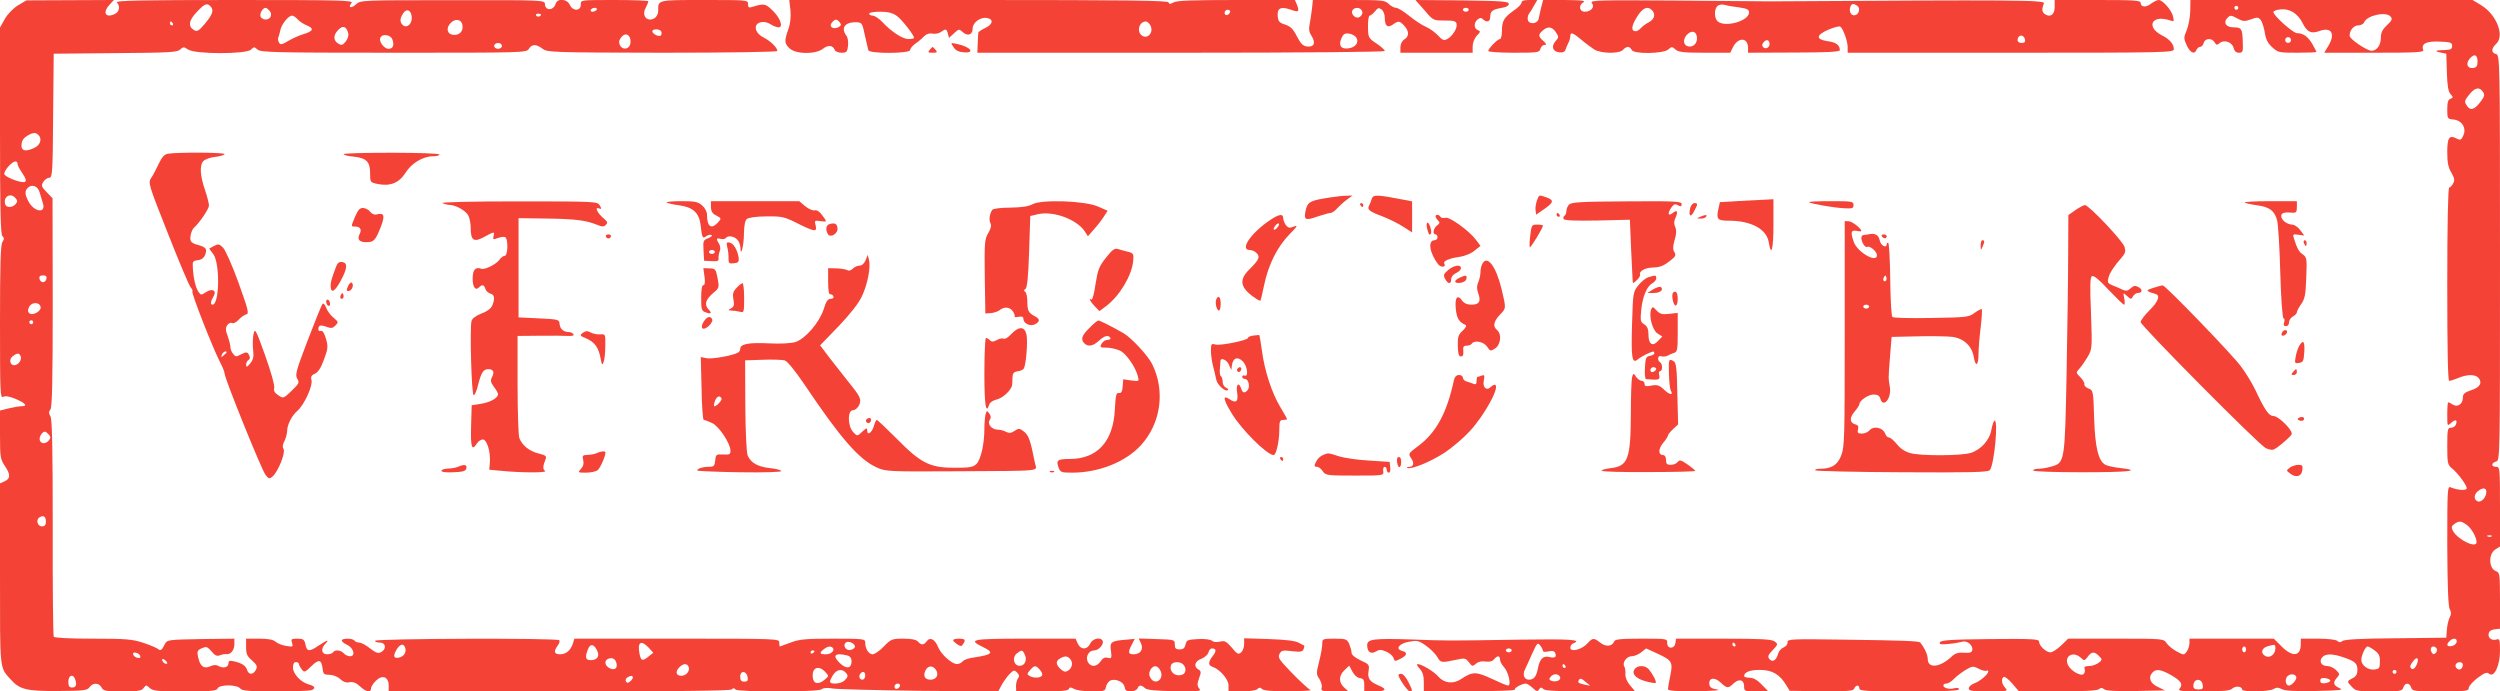 <?xml version="1.0" standalone="no"?>
<!DOCTYPE svg PUBLIC "-//W3C//DTD SVG 20010904//EN"
 "http://www.w3.org/TR/2001/REC-SVG-20010904/DTD/svg10.dtd">
<svg version="1.0" xmlns="http://www.w3.org/2000/svg"
 width="1280pt" height="354pt" viewBox="0 0 1280 354"
 preserveAspectRatio="xMidYMid meet">
<g transform="translate(0,354) scale(0.1,-0.1)"
fill="#f44336" stroke="none">
<path d="M91 3512 c-25 -16 -53 -45 -67 -70 l-24 -43 0 -527 c0 -403 3 -531
12 -540 10 -10 10 -17 0 -32 -9 -15 -12 -119 -12 -410 0 -358 1 -390 16 -382
11 6 32 3 65 -11 51 -22 63 -37 28 -37 -11 0 -40 -5 -65 -11 l-44 -11 0 -124
c0 -115 2 -125 25 -160 30 -44 29 -65 -3 -79 l-22 -10 0 -463 c0 -501 -3 -476
54 -540 46 -52 81 -61 242 -60 134 1 150 3 162 19 17 25 49 24 62 -1 10 -18
21 -20 107 -20 79 0 98 3 108 17 13 17 14 17 32 0 17 -15 42 -17 180 -17 134
0 162 3 167 15 8 21 99 21 116 0 10 -12 43 -15 180 -15 93 0 175 3 184 6 24 9
19 21 -11 29 -41 10 -83 54 -83 87 0 18 5 28 15 28 8 0 15 -4 15 -8 0 -5 6
-17 14 -28 14 -18 16 -18 50 15 39 38 52 35 58 -14 3 -26 7 -30 35 -30 18 0
41 -9 55 -22 15 -14 31 -20 48 -16 18 3 34 -3 53 -21 32 -30 57 -34 57 -10 0
9 12 27 26 40 33 31 64 18 64 -26 l0 -29 871 -1 c596 0 876 3 885 10 8 8 14 8
19 0 9 -14 427 -14 442 1 7 7 27 9 55 4 23 -4 224 -9 446 -12 l403 -3 17 32
c9 17 28 43 40 56 22 22 25 23 39 9 12 -12 13 -20 6 -29 -6 -7 -11 -25 -11
-40 l1 -28 132 0 c98 0 135 3 138 13 3 9 9 9 26 0 11 -7 52 -13 90 -13 64 0
70 2 73 21 2 12 11 27 20 33 25 15 72 -4 76 -32 3 -17 10 -22 32 -22 15 0 30
7 34 15 7 19 20 19 38 2 9 -10 53 -14 152 -16 128 -2 138 -1 126 14 -11 14
-11 23 -1 52 12 31 11 37 -3 45 -26 15 -19 43 15 55 17 7 33 21 36 32 3 12 11
21 17 21 24 0 25 -13 6 -38 -25 -31 -25 -49 -2 -56 37 -12 82 -64 82 -95 l0
-31 68 0 c40 0 73 5 80 12 9 9 15 9 24 0 8 -8 52 -12 138 -11 69 0 118 3 110
6 -8 3 -50 41 -93 85 -68 70 -76 82 -66 100 10 18 17 20 64 14 44 -5 54 -3 59
10 4 9 5 17 4 18 -2 1 -14 7 -28 15 -17 10 -67 16 -152 19 l-128 4 0 -30 c0
-16 -7 -35 -16 -43 -14 -11 -20 -8 -47 25 -28 32 -36 37 -60 31 -16 -4 -33 -3
-41 4 -8 7 -38 11 -72 9 -53 -3 -59 -5 -64 -28 -4 -18 -12 -25 -30 -25 -20 0
-25 5 -25 25 0 25 -2 25 -93 28 l-92 3 12 -25 c14 -31 -3 -56 -38 -56 -28 0
-30 10 -9 50 l15 29 -42 -4 c-79 -6 -87 -12 -80 -57 5 -38 3 -41 -16 -36 -15
4 -26 -1 -37 -18 -19 -29 -50 -31 -65 -4 -14 27 4 60 33 60 23 0 52 34 42 50
-12 20 -52 10 -63 -15 -15 -33 -49 -33 -64 0 l-11 25 -259 0 c-275 0 -295 -4
-215 -43 59 -28 49 -39 -45 -53 -26 -3 -53 -12 -59 -20 -6 -8 -20 -14 -29 -14
-27 0 -81 49 -97 87 -16 40 -41 53 -58 30 -15 -21 -29 -21 -45 -2 -9 10 -32
15 -74 15 -59 0 -64 -2 -101 -40 -21 -22 -47 -40 -57 -40 -20 0 -38 28 -38 59
0 20 -5 21 -165 21 -141 0 -173 -3 -217 -20 -29 -11 -54 -20 -55 -20 -2 0 -3
9 -3 20 0 20 -7 20 -524 20 l-525 0 -7 -22 c-11 -37 -35 -58 -66 -58 -31 0
-35 14 -13 44 8 10 12 23 9 28 -7 12 -944 9 -944 -3 0 -5 11 -9 25 -9 31 0 35
-34 6 -49 -15 -8 -26 -4 -56 19 -21 17 -46 30 -56 30 -10 0 -21 5 -24 10 -8
13 -65 13 -65 1 0 -6 12 -16 28 -23 33 -16 44 -58 14 -58 -11 0 -25 7 -32 15
-14 17 -46 20 -55 5 -3 -5 -17 -10 -31 -10 -28 0 -33 29 -8 54 23 24 8 19 -34
-9 -48 -33 -61 -32 -68 5 -6 26 -11 30 -41 30 -31 0 -34 -2 -28 -21 7 -21 5
-22 -30 -16 -21 3 -45 13 -55 22 -11 10 -37 15 -83 15 l-67 0 0 -43 c0 -35 5
-47 31 -69 25 -23 28 -30 19 -48 -14 -26 -37 -26 -45 0 -7 22 -25 34 -67 44
-22 5 -28 3 -28 -9 0 -21 -24 -29 -49 -16 -14 8 -27 8 -46 -1 -32 -14 -51 1
-61 49 -6 28 -3 34 19 44 23 10 28 9 50 -16 18 -22 28 -26 43 -20 10 4 25 7
32 6 22 -4 42 20 42 50 l0 29 -172 -2 c-168 -3 -173 -4 -184 -26 -16 -32 -22
-36 -36 -24 -7 5 -41 20 -75 31 -55 18 -86 21 -257 21 -117 0 -197 4 -201 10
-3 5 -6 257 -5 560 0 410 -3 555 -12 569 -9 15 -9 23 0 34 9 11 12 145 12 548
l-1 534 -30 31 c-27 28 -29 34 -17 53 7 11 21 21 30 21 16 0 18 23 20 318 l3
317 314 3 c273 2 317 4 333 18 16 15 19 15 42 0 37 -24 297 -24 321 0 15 15
17 15 34 0 16 -14 86 -16 697 -16 668 0 679 0 692 20 15 25 37 25 69 1 24 -19
45 -20 614 -21 338 0 589 4 589 9 0 17 -35 51 -70 69 -46 22 -55 68 -16 78 17
4 35 0 51 -10 13 -9 32 -16 41 -16 27 0 8 50 -32 88 -36 34 -42 35 -101 17
-19 -6 -23 -4 -23 14 0 21 -3 21 -224 21 -242 0 -236 1 -236 -54 0 -27 -18
-46 -42 -46 -27 0 -39 31 -22 60 7 14 13 28 14 33 0 4 -78 7 -173 7 -174 0
-174 0 -173 -22 1 -35 -40 -37 -56 -4 -14 32 -63 37 -73 7 -11 -37 -55 -37
-55 -1 0 19 -13 20 -472 19 -468 0 -473 0 -495 -21 -25 -23 -44 -18 -23 7 11
13 -52 15 -601 15 -477 0 -610 -3 -601 -12 18 -18 14 -46 -7 -58 -50 -26 -69
5 -29 47 l21 23 -224 -1 -224 -1 -44 -26z m989 -7 c16 -19 7 -42 -34 -90 -29
-34 -37 -38 -53 -29 -31 19 -27 49 14 92 42 45 54 49 73 27z m300 -20 c17 -20
5 -45 -20 -45 -11 0 -23 7 -26 15 -6 15 11 45 26 45 4 0 13 -7 20 -15z m1675
5 c-3 -5 -13 -10 -21 -10 -8 0 -12 5 -9 10 3 6 13 10 21 10 8 0 12 -4 9 -10z
m-947 -35 c4 -35 -23 -62 -45 -44 -16 14 -17 33 0 59 17 28 41 21 45 -15z
m662 11 c0 -11 -19 -15 -25 -6 -3 5 1 10 9 10 9 0 16 -2 16 -4z m-1246 -25
c10 -11 31 -25 47 -31 39 -16 33 -30 -18 -45 -23 -7 -58 -23 -78 -35 -31 -19
-39 -20 -46 -9 -5 8 -7 20 -4 27 3 8 8 26 11 40 7 31 42 72 59 72 7 0 20 -9
29 -19z m844 -32 c4 -31 -18 -52 -50 -47 -29 4 -35 34 -12 59 25 27 58 21 62
-12z m-1483 11 c3 -5 1 -10 -4 -10 -6 0 -11 5 -11 10 0 6 2 10 4 10 3 0 8 -4
11 -10z m898 -50 c3 -11 -3 -30 -13 -43 -15 -18 -22 -20 -37 -11 -27 16 -28
43 -2 70 24 26 42 20 52 -16z m1602 10 c3 -5 3 -15 0 -20 -7 -12 -45 5 -45 20
0 13 37 13 45 0z m-157 -59 c-5 -43 -57 -38 -58 6 0 6 7 19 16 28 22 21 46 1
42 -34z m-1219 17 c11 -30 3 -48 -20 -48 -22 0 -50 37 -42 56 9 23 53 17 62
-8z m561 -33 c0 -8 -9 -15 -20 -15 -11 0 -20 7 -20 15 0 8 9 15 20 15 11 0 20
-7 20 -15z m-2370 -460 c16 -20 4 -50 -26 -63 -41 -19 -64 -15 -64 11 0 27 9
40 35 55 27 15 40 15 55 -3z m-110 -146 c0 -6 11 -26 25 -47 17 -24 21 -38 13
-43 -14 -9 -99 22 -106 39 -2 7 8 26 23 42 26 28 45 31 45 9z m113 -144 c5
-16 12 -42 17 -57 16 -53 -46 -44 -75 12 -18 35 -19 52 -3 68 21 21 52 10 61
-23z m-123 -30 c10 -12 10 -18 0 -30 -15 -18 -47 -20 -53 -2 -13 39 27 64 53
32z m158 -412 c-2 -10 -10 -18 -18 -18 -8 0 -16 8 -18 18 -2 12 3 17 18 17 15
0 20 -5 18 -17z m-30 -145 c4 -22 -43 -47 -59 -31 -8 8 -7 17 1 33 14 25 53
24 58 -2z m-38 -78 c0 -5 -4 -10 -10 -10 -5 0 -10 5 -10 10 0 6 5 10 10 10 6
0 10 -4 10 -10z m-64 -175 c7 -18 -13 -45 -33 -45 -23 0 -28 31 -8 46 24 18
34 18 41 -1z m144 -400 c10 -12 10 -18 0 -30 -16 -19 -39 -19 -46 0 -6 15 11
45 26 45 4 0 13 -7 20 -15z m-15 -446 c0 -17 -6 -24 -20 -24 -23 0 -33 34 -13
46 20 13 33 5 33 -22z m4142 -642 c-2 -7 -13 -13 -24 -15 -24 -4 -40 27 -21
39 15 10 50 -9 45 -24z m-1056 -3 l24 -26 -24 -19 c-32 -26 -39 -24 -47 15
-11 59 8 71 47 30z m-1247 1 c8 -21 -3 -43 -25 -50 -31 -10 -39 3 -21 35 19
33 37 38 46 15z m983 -15 c15 -30 1 -50 -33 -50 -26 0 -30 14 -14 55 12 31 30
29 47 -5z m1206 14 c13 -14 -7 -34 -34 -34 -33 0 -36 7 -11 26 18 15 35 17 45
8z m-93 -18 c0 -3 -4 -8 -10 -11 -5 -3 -10 -1 -10 4 0 6 5 11 10 11 6 0 10 -2
10 -4z m1078 -20 c13 -30 -5 -60 -34 -54 -26 5 -31 46 -7 63 25 19 28 19 41
-9z m-4530 -4 c3 -9 -2 -13 -14 -10 -9 1 -19 9 -22 16 -3 9 2 13 14 10 9 -1
19 -9 22 -16z m3620 2 c15 -4 22 -14 22 -30 0 -37 -27 -41 -60 -9 -41 39 -25
55 38 39z m1142 -19 c15 -18 10 -45 -12 -59 -13 -8 -22 -6 -37 8 -26 23 -27
42 -3 55 24 14 38 13 52 -4z m-4624 -22 c-7 -7 -26 7 -26 19 0 6 6 6 15 -2 9
-7 13 -15 11 -17z m2299 6 c10 -29 -7 -44 -34 -30 -33 18 -26 51 10 51 10 0
21 -9 24 -21z m2903 -11 c17 -17 15 -45 -4 -52 -36 -14 -70 16 -58 49 7 18 45
20 62 3z m-2532 -13 c8 -20 -13 -45 -37 -45 -27 0 -33 19 -13 41 21 23 42 25
50 4z m1267 -16 c15 -24 1 -49 -28 -49 -31 0 -41 20 -25 50 13 24 38 23 53 -1z
m531 2 c10 -11 15 -25 11 -30 -8 -13 -45 -14 -65 -1 -12 7 -12 12 4 29 23 26
28 26 50 2z m618 -6 c20 -44 -29 -77 -52 -35 -8 14 -8 26 0 40 15 27 38 25 52
-5z m-1716 -6 c19 -21 18 -21 -5 -40 -30 -25 -55 -21 -59 9 -8 53 28 70 64 31z
m102 -1 c16 -16 15 -23 -4 -42 -17 -18 -74 -22 -74 -6 0 6 7 22 16 35 18 27
43 32 62 13z m-500 -26 c3 -17 -2 -22 -17 -22 -16 0 -21 6 -21 26 0 33 33 30
38 -4z m602 8 c0 -11 -7 -20 -15 -20 -15 0 -21 21 -8 33 12 13 23 7 23 -13z
m-4046 -16 c11 -29 6 -44 -14 -44 -16 0 -20 7 -20 30 0 32 23 42 34 14z m2856
7 c0 -5 -6 -14 -14 -20 -11 -9 -16 -9 -21 0 -4 6 -1 15 6 20 18 11 29 11 29 0z
m1368 -43 c-6 -18 -28 -21 -28 -4 0 9 7 16 16 16 9 0 14 -5 12 -12z"/>
<path d="M4047 3488 c3 -35 0 -68 -11 -98 -21 -60 -20 -73 7 -98 32 -30 132
-31 170 -2 26 21 52 19 61 -6 3 -8 19 -14 35 -14 26 0 29 4 33 36 2 20 -1 43
-9 52 -29 39 -7 70 52 68 28 -1 30 -4 43 -66 8 -36 16 -71 18 -77 5 -19 214
-18 214 1 0 7 12 22 26 32 15 10 35 27 45 38 12 12 27 17 43 14 14 -3 34 1 43
8 25 18 30 17 36 -8 l6 -22 26 24 c24 22 25 23 45 5 25 -22 50 -13 50 19 0 30
38 59 72 54 36 -5 33 -32 -7 -51 -19 -9 -36 -20 -36 -24 -1 -5 -2 -29 -3 -55
l-2 -48 1043 0 c640 0 1043 4 1043 9 0 5 -19 23 -42 38 -42 28 -43 30 -44 86
0 31 3 57 9 57 5 0 17 10 27 22 15 19 20 20 34 9 9 -7 16 -25 16 -40 0 -44 14
-56 41 -37 30 21 34 20 59 -6 25 -28 26 -54 0 -70 -12 -8 -20 -24 -20 -40 l0
-28 185 0 185 0 0 32 c0 19 9 41 21 55 20 20 20 23 5 29 -20 8 -21 38 -1 54
12 10 19 10 27 2 20 -20 38 -13 38 12 0 29 12 38 60 46 22 3 35 11 35 20 0 13
-36 15 -239 18 l-239 2 46 -52 c45 -53 45 -53 103 -53 48 0 59 -3 62 -18 4
-22 -21 -62 -48 -77 -17 -9 -25 -6 -48 19 -15 16 -43 36 -62 44 -19 8 -57 33
-85 56 -27 22 -58 41 -67 41 -10 0 -27 9 -38 20 -19 19 -33 20 -204 20 l-184
0 -5 -47 c-3 -27 -9 -62 -12 -79 -5 -22 -2 -40 10 -58 23 -35 13 -58 -22 -54
-22 2 -33 14 -53 52 -19 38 -33 51 -60 60 -29 9 -36 16 -38 44 -4 40 16 50 65
33 42 -15 47 -12 34 23 l-11 26 -300 0 c-222 0 -306 -3 -321 -12 -17 -10 -23
-10 -26 0 -4 9 -207 12 -973 12 l-969 0 6 -52z m2927 -5 c6 -14 -8 -33 -24
-33 -16 0 -32 20 -27 34 8 21 43 21 51 -1z m546 7 c0 -5 -7 -10 -15 -10 -8 0
-15 5 -15 10 0 6 7 10 15 10 8 0 15 -4 15 -10z m-1222 -12 c-6 -18 -28 -21
-28 -4 0 9 7 16 16 16 9 0 14 -5 12 -12z m-1707 -19 c26 -18 89 -99 89 -113 0
-3 -13 -6 -28 -6 -31 0 -88 37 -136 89 -17 17 -38 31 -48 31 -10 0 -18 5 -18
10 0 6 25 10 56 10 40 0 64 -6 85 -21z m-292 -33 c10 -12 8 -17 -6 -25 -27
-14 -51 2 -34 23 17 20 25 20 40 2z m1591 -16 c20 -38 -19 -77 -48 -48 -23 23
-7 68 25 68 7 0 17 -9 23 -20z m1054 -62 c16 -26 -4 -52 -43 -56 -37 -4 -49
17 -32 54 8 19 17 25 38 22 14 -2 31 -11 37 -20z"/>
<path d="M7790 3526 c0 -7 -18 -26 -41 -41 -49 -35 -59 -52 -59 -104 0 -23 -5
-41 -10 -41 -13 0 -60 -49 -60 -61 0 -5 59 -9 131 -9 122 0 131 1 136 20 3 11
12 20 21 20 12 0 11 4 -6 20 -27 25 -27 32 -4 53 26 24 49 21 68 -8 16 -24 15
-27 -1 -45 -24 -26 -16 -54 18 -58 19 -2 29 2 33 15 3 10 10 26 15 35 5 10 9
25 9 33 0 22 12 19 56 -18 21 -18 51 -40 66 -50 35 -22 130 -23 148 -2 7 8 18
15 25 15 7 0 15 -7 19 -15 8 -23 162 -21 188 2 17 15 19 15 36 0 15 -14 42
-17 150 -17 l131 0 13 27 c27 54 78 53 78 -3 l0 -24 235 1 c173 0 235 4 235
12 0 26 -20 41 -62 46 -62 9 -61 31 3 59 29 12 56 19 61 16 14 -9 38 -74 38
-105 l0 -29 835 0 c799 0 835 1 835 18 0 26 -20 50 -59 70 -86 43 -55 109 38
78 22 -8 23 -6 17 20 -8 33 -53 84 -74 84 -8 0 -25 -9 -39 -19 -26 -21 -53
-18 -53 5 0 12 -39 14 -220 14 l-220 0 0 -35 c0 -39 -21 -56 -49 -38 -17 11
-18 26 -6 56 7 17 -149 18 -1400 10 -5 0 -217 2 -469 4 -410 3 -457 2 -446
-12 17 -20 -3 -45 -36 -45 -29 0 -33 34 -6 49 12 8 -14 10 -95 11 l-112 0 -10
-37 c-5 -21 -11 -47 -13 -58 -4 -26 -46 -33 -55 -9 -3 9 -1 24 5 33 7 9 19 28
27 44 l16 27 -41 0 c-27 0 -40 -4 -40 -14z m1115 -24 c41 -6 50 -11 50 -26 0
-43 -121 -78 -160 -46 -18 15 -20 61 -2 79 7 7 22 10 37 6 14 -4 48 -10 75
-13z m603 9 c19 -11 11 -45 -11 -49 -19 -4 -32 20 -23 43 6 17 15 19 34 6z
m-1050 -23 c20 -20 13 -47 -16 -62 -16 -8 -34 -22 -41 -30 -8 -9 -19 -16 -26
-16 -25 0 -23 27 6 73 29 47 54 58 77 35z m230 -136 c5 -30 -16 -54 -42 -50
-27 4 -32 34 -10 59 23 25 48 21 52 -9z m1680 -15 c2 -12 -3 -17 -17 -17 -12
0 -21 6 -21 13 0 31 32 34 38 4z m-1308 -22 c0 -19 -20 -29 -32 -17 -8 8 -7
16 2 26 14 17 30 12 30 -9z"/>
<path d="M11214 3482 c-1 -31 -9 -75 -18 -97 -16 -37 -16 -42 0 -77 18 -39 40
-49 50 -23 4 8 12 15 19 15 7 0 15 9 18 20 6 25 42 27 56 3 8 -14 12 -15 25
-4 23 20 64 6 72 -24 4 -17 13 -25 28 -25 19 0 21 5 19 55 -2 68 -6 75 -48 75
-38 0 -54 25 -30 49 14 14 18 14 49 -3 30 -16 38 -17 71 -5 33 12 38 12 51 -5
7 -10 16 -39 20 -64 5 -33 15 -54 38 -74 29 -27 35 -28 128 -28 54 0 98 2 98
4 0 3 -10 21 -21 41 -23 38 -46 55 -78 55 -20 0 -121 90 -121 108 0 6 16 12
36 14 46 5 88 -20 113 -70 24 -47 43 -56 86 -41 63 23 84 -14 45 -78 l-20 -33
256 0 c216 0 255 2 251 14 -12 32 15 46 83 43 57 -2 65 -5 65 -22 0 -16 -7
-20 -35 -21 -51 -1 -59 -5 -25 -13 l30 -6 3 -95 c2 -69 7 -99 19 -112 14 -16
14 -18 -1 -24 -12 -4 -16 -19 -16 -54 0 -48 1 -49 32 -52 43 -4 68 -44 50 -82
-10 -23 -15 -25 -33 -16 -39 21 -49 6 -49 -69 0 -53 5 -79 21 -105 16 -28 18
-39 9 -55 -6 -12 -15 -21 -20 -21 -6 0 -10 -184 -10 -495 0 -334 3 -495 10
-495 6 0 27 7 47 15 45 19 87 19 103 0 21 -25 7 -49 -38 -63 -33 -11 -42 -19
-42 -37 0 -33 -26 -52 -51 -37 -10 7 -21 12 -24 12 -3 0 -5 -28 -5 -62 0 -61
0 -61 20 -43 22 20 34 16 24 -9 -3 -9 -15 -16 -25 -16 -17 0 -19 -8 -19 -94 0
-86 2 -96 23 -113 30 -24 77 -87 77 -103 0 -13 -48 -10 -83 5 -16 7 -17 -10
-17 -300 1 -212 5 -313 13 -325 8 -14 8 -25 -1 -42 -6 -13 -13 -41 -14 -63
l-3 -40 -259 -3 c-176 -1 -264 -6 -273 -14 -10 -8 -17 -8 -25 0 -7 7 -47 12
-100 12 l-88 0 0 -28 c0 -63 -42 -68 -98 -12 l-40 40 -216 0 -216 0 0 -23 c0
-13 -6 -32 -14 -43 -14 -19 -15 -19 -52 1 -20 11 -43 30 -51 42 -15 23 -16 23
-260 23 l-244 0 -36 -35 c-20 -19 -44 -35 -55 -35 -22 0 -58 34 -58 55 0 13
-32 15 -252 13 -201 -2 -252 -6 -256 -17 -3 -10 6 -12 44 -8 27 2 58 8 70 11
25 9 57 -18 52 -43 -3 -12 -13 -15 -42 -13 -30 2 -45 -2 -65 -21 -59 -55 -121
-61 -121 -11 0 20 -15 55 -38 84 -6 8 -87 11 -390 15 -271 4 -292 3 -290 -13
2 -10 -7 -21 -20 -27 -13 -5 -25 -20 -28 -32 -9 -34 -29 -46 -44 -28 -11 13
-8 21 16 46 28 30 28 31 10 45 -16 11 -68 14 -262 14 l-243 0 -3 -22 c-4 -32
-43 -32 -42 0 1 22 -1 22 -133 22 -108 0 -135 -3 -139 -15 -10 -25 -42 -28
-70 -6 -34 27 -40 26 -67 -4 -28 -31 -87 -46 -87 -21 0 9 7 19 15 22 49 19
-14 23 -277 19 -377 -6 -366 -6 -553 1 -192 6 -225 2 -225 -29 0 -35 18 -48
44 -33 17 11 26 11 53 0 17 -7 34 -22 38 -33 5 -18 8 -18 35 -4 35 17 38 33
10 40 -38 10 -18 37 32 47 43 8 51 7 88 -19 22 -16 48 -41 58 -57 18 -32 21
-32 93 -17 49 11 53 10 70 -12 16 -22 19 -22 36 -7 11 10 29 14 49 11 20 -3
35 1 43 11 17 21 31 20 31 -1 0 -9 9 -26 20 -38 24 -26 39 -95 21 -95 -6 0
-44 16 -84 35 -80 37 -98 37 -155 -1 -41 -28 -87 -23 -118 12 -21 25 -85 64
-106 64 -6 0 -2 -10 10 -23 16 -17 22 -36 22 -70 l0 -46 235 0 c130 0 233 3
231 8 -5 8 36 31 56 31 7 0 22 -10 35 -22 20 -19 25 -20 33 -8 7 12 12 12 22
2 9 -9 72 -12 241 -12 l229 0 -26 31 c-16 19 -25 41 -24 58 1 14 -1 32 -6 39
-11 19 12 52 38 52 13 0 35 9 49 20 l25 20 55 -25 c78 -36 83 -44 69 -114 -7
-31 -12 -63 -12 -69 0 -9 39 -12 148 -11 81 1 129 5 107 8 -31 5 -41 11 -43
27 -5 34 27 39 58 9 32 -30 38 -31 66 -4 28 26 54 19 54 -16 0 -24 2 -25 62
-25 l62 0 -34 35 c-23 24 -43 35 -62 35 -15 0 -28 4 -28 8 0 21 29 32 81 32
63 0 102 -23 135 -79 l17 -28 162 -2 c138 -1 164 1 169 14 7 19 26 20 26 0 0
-13 35 -15 255 -15 180 0 255 3 255 11 0 7 -10 9 -24 5 -27 -7 -56 1 -56 15 0
5 7 9 15 9 9 0 26 10 38 23 12 13 39 33 59 46 36 21 40 22 69 7 17 -9 35 -13
40 -10 5 3 9 1 9 -4 0 -14 -42 -50 -72 -61 -16 -6 -28 -17 -28 -26 0 -12 17
-15 102 -15 97 0 100 1 85 18 -19 20 -22 48 -8 56 5 4 25 -12 44 -34 l34 -40
199 0 c138 0 204 4 212 12 8 8 15 8 25 -1 10 -8 60 -11 163 -9 l149 3 -37 18
c-40 18 -51 50 -26 75 18 18 41 15 93 -14 52 -30 63 -47 45 -69 -11 -13 4 -15
120 -15 106 0 137 3 150 15 17 15 50 11 50 -6 0 -13 137 -11 160 3 15 9 24 9
42 0 16 -9 68 -12 173 -10 128 3 146 5 123 15 -32 14 -35 29 -12 54 14 16 14
19 -5 38 -12 12 -32 21 -46 21 -30 0 -43 24 -25 45 16 19 53 19 110 -1 59 -20
70 -31 70 -65 0 -19 -7 -32 -22 -40 -33 -17 -33 -17 -8 -44 22 -24 29 -25 141
-25 109 0 118 1 124 20 8 26 32 26 40 0 6 -19 15 -20 151 -20 130 0 144 2 144
18 0 9 21 32 45 51 37 27 48 31 60 21 25 -21 55 43 55 118 0 56 -2 63 -17 58
-25 -8 -46 8 -41 30 2 12 13 20 31 22 l27 3 0 144 c0 132 -2 144 -19 150 -38
12 -42 87 -6 111 l25 16 0 204 c0 197 -1 204 -20 204 -26 0 -26 20 0 27 20 5
20 12 20 1043 0 1025 -1 1038 -20 1043 -26 7 -25 29 0 52 45 41 3 150 -76 198
l-45 27 -722 0 -722 0 -1 -58z m246 18 c0 -5 -4 -10 -10 -10 -5 0 -10 5 -10
10 0 6 5 10 10 10 6 0 10 -4 10 -10z m780 -45 c10 -12 7 -20 -19 -44 -23 -22
-31 -38 -31 -64 0 -38 -21 -67 -47 -67 -25 0 -113 60 -113 77 0 28 21 53 44
53 13 0 27 7 30 15 13 36 113 58 136 30z m-510 -120 c0 -8 -7 -15 -15 -15 -8
0 -15 7 -15 15 0 8 7 15 15 15 8 0 15 -7 15 -15z m955 -111 c0 -22 -5 -30 -23
-32 -30 -4 -39 23 -16 49 23 26 39 19 39 -17z m29 -156 c8 -13 6 -23 -10 -44
-32 -44 -53 -52 -70 -30 -19 26 -18 29 12 66 28 33 50 36 68 8z m16 -2046 c0
-28 -25 -56 -44 -49 -21 8 -21 36 2 53 24 19 42 17 42 -4z m-102 -168 c25 -17
52 -64 52 -90 0 -34 -97 13 -121 58 -9 18 -8 24 7 35 23 17 35 16 62 -3z m129
-60 c-3 -3 -12 -4 -19 -1 -8 3 -5 6 6 6 11 1 17 -2 13 -5z m-179 -541 c-2 -10
-13 -19 -26 -21 -24 -4 -29 7 -10 26 18 18 40 15 36 -5z m-4678 -46 c0 -5 13
-6 29 -2 20 4 30 2 34 -9 8 -20 -2 -27 -30 -20 -31 8 -49 -9 -58 -54 -8 -45
-21 -62 -47 -62 -24 0 -34 25 -20 53 6 12 23 49 37 81 25 55 28 58 41 41 8
-10 14 -23 14 -28z m985 33 c3 -5 1 -10 -4 -10 -6 0 -11 5 -11 10 0 6 2 10 4
10 3 0 8 -4 11 -10z m2765 -19 c0 -31 -28 -53 -51 -40 -27 14 -20 41 11 50 38
11 40 10 40 -10z m-150 -6 c0 -8 -4 -15 -10 -15 -5 0 -10 7 -10 15 0 8 5 15
10 15 6 0 10 -7 10 -15z m658 -5 c22 -16 28 -29 27 -58 0 -33 -3 -37 -28 -40
-33 -4 -67 22 -67 49 0 24 21 69 32 69 5 0 21 -9 36 -20z m318 9 c3 -6 1 -16
-5 -22 -9 -9 -14 -8 -21 3 -9 15 -4 30 10 30 5 0 12 -5 16 -11z m-4736 -9 c0
-5 -7 -10 -15 -10 -8 0 -15 5 -15 10 0 6 7 10 15 10 8 0 15 -4 15 -10z m3004
-26 c9 -8 16 -17 16 -19 0 -14 -37 -35 -62 -35 -21 0 -29 -4 -25 -13 3 -8 2
-19 -3 -26 -11 -18 -67 13 -82 44 -21 46 26 73 65 38 18 -17 20 -17 36 4 19
27 34 28 55 7z m1626 -54 c-6 -11 -15 -18 -21 -15 -13 9 -11 18 9 43 21 26 30
5 12 -28z m240 6 c0 -8 -5 -18 -11 -22 -14 -8 -33 11 -25 25 10 16 36 13 36
-3z m-4595 -6 c3 -5 1 -10 -4 -10 -6 0 -11 5 -11 10 0 6 2 10 4 10 3 0 8 -4
11 -10z m4255 -30 c0 -5 -4 -10 -10 -10 -5 0 -10 5 -10 10 0 6 5 10 10 10 6 0
10 -4 10 -10z m-4282 -27 c5 -16 -22 -27 -44 -19 -13 5 -14 9 -4 22 15 17 41
15 48 -3z m3769 1 c4 -13 -23 -44 -38 -44 -16 0 -22 29 -9 46 14 16 41 15 47
-2z m-3617 -43 c3 -2 -8 -1 -25 3 -36 9 -39 11 -30 26 5 8 13 6 28 -7 12 -10
24 -20 27 -22z m3791 24 c0 -5 -12 -11 -26 -13 -18 -2 -25 1 -25 13 0 12 7 15
25 13 14 -2 26 -7 26 -13z m-653 -23 c3 -18 -1 -22 -22 -22 -19 0 -26 5 -26
18 0 39 43 43 48 4z"/>
<path d="M4882 3299 c10 -17 27 -25 52 -27 61 -5 36 28 -34 43 -34 7 -34 7
-18 -16z"/>
<path d="M4760 3285 c-11 -13 -8 -15 15 -15 23 0 26 2 15 15 -7 8 -14 15 -15
15 -1 0 -8 -7 -15 -15z"/>
<path d="M860 2753 c-18 -3 -31 -17 -47 -51 -12 -26 -29 -59 -39 -73 -16 -25
-15 -30 86 -285 56 -142 108 -266 116 -275 8 -9 12 -18 9 -21 -7 -6 102 -284
140 -359 14 -26 25 -54 25 -62 0 -24 190 -495 210 -519 16 -20 20 -21 35 -8
28 23 68 122 57 141 -7 10 -5 23 4 40 7 13 13 36 14 50 0 34 23 80 53 106 34
29 79 127 72 156 -5 18 -1 26 18 34 16 8 31 30 46 73 21 56 21 66 10 106 -9
29 -18 43 -26 40 -7 -3 -13 0 -13 8 0 21 10 24 41 13 24 -9 32 -8 46 6 17 17
16 19 -9 40 -15 12 -32 35 -38 51 -6 17 -14 25 -19 20 -4 -5 -38 -88 -75 -185
-60 -157 -66 -179 -54 -198 12 -19 9 -25 -29 -62 -42 -40 -42 -40 -68 -23 -19
13 -25 23 -21 38 3 12 -16 81 -46 165 -49 137 -53 143 -60 110 -4 -19 -5 -55
-2 -80 4 -36 1 -50 -15 -70 -16 -19 -20 -21 -21 -7 0 9 5 20 10 23 12 7 12 16
2 33 -7 10 -14 10 -37 -2 -26 -14 -30 -13 -41 2 -8 9 -14 24 -14 33 0 9 -6 35
-14 57 -12 33 -12 43 -2 58 7 9 18 14 24 10 7 -4 22 4 34 17 13 14 31 26 40
28 14 3 8 26 -41 162 -31 86 -67 167 -79 179 -19 19 -24 20 -46 9 l-25 -14 21
-28 c35 -47 32 -259 -4 -259 -12 0 -10 17 4 40 20 31 -3 46 -36 25 -26 -17
-27 -17 -40 1 -14 19 -27 74 -29 129 -2 26 2 30 26 33 19 2 31 11 38 29 11 29
3 38 -41 50 -14 3 -28 11 -32 17 -9 14 1 58 16 71 29 26 76 96 76 113 0 10 -9
45 -20 78 -26 75 -29 129 -8 150 9 9 37 19 62 21 25 3 46 10 46 14 0 9 -240
10 -290 2z m300 -1017 c0 -2 -7 -9 -15 -16 -13 -11 -14 -10 -9 4 5 14 24 23
24 12z"/>
<path d="M1760 2751 c0 -5 23 -11 51 -13 65 -7 84 -26 84 -85 0 -46 0 -47 39
-55 63 -13 109 5 142 57 31 50 90 85 142 85 18 0 32 4 32 9 0 5 -107 9 -245 9
-135 0 -245 -3 -245 -7z"/>
<path d="M6810 2529 c-99 -15 -113 -22 -123 -58 -14 -57 -6 -63 57 -40 31 10
62 19 69 19 7 0 22 10 33 23 11 12 33 32 49 44 l30 22 -30 -1 c-16 0 -55 -4
-85 -9z"/>
<path d="M7024 2524 c-3 -11 -9 -26 -14 -36 -12 -21 1 -31 71 -57 30 -12 76
-34 102 -51 l47 -30 0 80 0 79 -52 10 c-123 24 -147 25 -154 5z"/>
<path d="M7869 2513 c-5 -15 -9 -37 -7 -49 l3 -23 39 27 c51 35 54 47 15 61
-41 14 -38 15 -50 -16z"/>
<path d="M8905 2511 l-99 -6 -8 -35 c-11 -53 -5 -60 54 -60 114 0 193 -43 204
-110 13 -79 24 -37 24 90 l0 130 -37 -2 c-21 -1 -83 -4 -138 -7z"/>
<path d="M2265 2500 c11 -5 28 -9 38 -9 34 -2 84 -31 96 -57 6 -14 11 -40 11
-59 0 -69 16 -78 75 -45 44 25 49 25 42 1 -4 -17 -2 -19 21 -10 14 5 31 8 38
5 17 -7 15 -96 -2 -96 -7 0 -19 -8 -26 -19 -17 -24 -76 -54 -94 -47 -29 11
-44 -5 -44 -49 0 -46 14 -65 33 -46 16 16 25 14 32 -8 3 -10 15 -21 25 -24 22
-6 25 -23 11 -60 -7 -16 -25 -31 -56 -42 -29 -12 -47 -25 -51 -39 -9 -38 0
-376 11 -379 6 -1 16 23 23 53 16 63 27 80 53 80 25 0 32 -16 18 -41 -9 -18
-7 -26 10 -50 12 -15 21 -32 21 -37 0 -19 -38 -41 -85 -49 l-50 -8 -3 -108
c-3 -108 4 -129 30 -87 7 11 21 20 30 20 21 0 41 -65 36 -119 l-3 -36 65 -6
c102 -10 237 -10 221 0 -13 8 -12 24 3 62 6 13 -2 19 -36 27 -48 12 -84 41
-99 79 -5 13 -9 137 -9 274 l0 249 113 1 c61 1 127 0 146 -1 22 -1 31 2 27 9
-4 6 -15 11 -24 11 -27 0 -45 16 -47 42 -2 22 -5 23 -106 28 l-104 5 0 254 0
254 145 -2 c147 -2 200 -9 257 -32 27 -11 35 -11 45 0 11 10 8 17 -13 34 -31
27 -46 59 -22 50 13 -5 14 -3 4 15 -11 20 -16 21 -419 21 -241 0 -399 -4 -387
-9z"/>
<path d="M3413 2503 c4 -3 32 -10 64 -14 71 -10 102 -38 110 -100 7 -66 11
-73 28 -59 8 6 20 10 27 7 8 -3 1 -9 -15 -16 -26 -10 -28 -14 -25 -63 l3 -53
38 -2 c31 -2 38 1 36 15 -1 9 2 25 6 36 5 11 3 26 -3 37 -17 26 -15 32 8 26
11 -3 23 -1 26 4 8 14 41 11 58 -7 9 -8 16 -27 17 -42 1 -55 18 11 18 74 1 41
6 66 15 73 9 7 50 13 101 13 79 1 91 -2 159 -36 89 -44 100 -45 92 -10 -7 25
-5 26 24 22 36 -5 36 -5 9 31 -13 18 -27 27 -38 24 -10 -2 -31 7 -48 21 l-31
26 -226 0 -226 0 0 -30 c0 -20 7 -33 23 -41 32 -17 32 -17 12 -39 -33 -36 -55
-20 -55 39 0 17 -10 36 -25 49 -21 19 -37 22 -107 22 -45 0 -78 -3 -75 -7z
m247 -253 c0 -5 -7 -10 -15 -10 -8 0 -15 5 -15 10 0 6 7 10 15 10 8 0 15 -4
15 -10z"/>
<path d="M5286 2494 c-20 -11 -55 -16 -113 -17 -47 0 -87 -5 -92 -11 -14 -19
-19 -52 -10 -69 6 -10 3 -27 -11 -50 -19 -32 -20 -49 -18 -223 l3 -189 28 2
c16 1 35 8 44 14 23 20 53 18 68 -4 8 -11 12 -23 10 -27 -2 -4 7 -5 20 -2 18
3 25 0 25 -11 0 -24 36 -40 60 -27 26 14 25 27 -2 41 -32 17 -38 28 -38 76 0
23 -5 45 -11 49 -8 5 -8 9 1 14 9 6 15 61 19 191 l6 183 38 9 c79 19 201 -26
242 -89 l15 -24 33 38 c18 20 41 50 50 65 l18 28 -48 21 c-65 30 -292 38 -337
12z"/>
<path d="M8034 2493 c-8 -8 -14 -23 -14 -33 0 -10 -5 -22 -10 -25 -6 -4 -7
-11 -4 -17 5 -7 63 -9 173 -7 l166 4 6 -145 c4 -80 7 -154 8 -164 1 -19 2 -19
21 -1 11 10 19 23 17 29 -6 17 25 35 63 36 42 2 57 8 95 38 24 19 27 26 18 41
-9 14 -8 29 1 62 10 31 10 51 3 67 -7 15 -7 30 2 48 14 31 8 42 -14 24 -23
-19 -29 -5 -10 24 14 21 21 24 36 15 15 -8 19 -6 19 6 0 14 -30 16 -281 14
-228 -1 -283 -4 -295 -16z"/>
<path d="M9262 2505 c8 -8 116 -27 176 -31 46 -3 52 -1 52 16 0 19 -7 20 -117
20 -64 0 -114 -2 -111 -5z"/>
<path d="M11493 2503 c4 -3 32 -10 63 -14 65 -9 90 -28 103 -78 5 -20 13 -141
16 -268 4 -136 11 -233 17 -233 5 0 6 -9 3 -20 -5 -14 -2 -20 9 -20 9 0 16 8
16 20 0 10 9 24 20 30 11 6 20 15 20 21 0 6 10 25 22 42 19 27 23 48 26 135 4
97 3 104 -17 119 -21 14 -29 29 -46 82 -7 22 -5 23 23 19 l30 -4 -21 28 c-11
15 -30 28 -41 28 -27 1 -56 23 -56 44 0 16 16 21 58 17 18 -1 22 3 22 29 l0
30 -137 0 c-75 0 -133 -3 -130 -7z"/>
<path d="M6965 2490 c3 -5 8 -10 11 -10 2 0 4 5 4 10 0 6 -5 10 -11 10 -5 0
-7 -4 -4 -10z"/>
<path d="M8654 2475 c-10 -41 2 -52 19 -18 21 39 21 43 2 43 -8 0 -17 -11 -21
-25z"/>
<path d="M10627 2465 l-37 -26 -1 -202 c0 -111 -4 -384 -8 -607 -9 -457 -9
-460 -79 -479 -20 -6 -49 -11 -64 -11 -16 0 -28 -4 -28 -9 0 -5 108 -9 250 -9
240 0 313 8 194 22 -31 3 -64 11 -74 16 -36 19 -53 87 -58 238 -4 141 -5 144
-29 153 -13 5 -23 15 -21 21 2 7 -8 24 -20 36 -24 24 -24 24 -5 45 11 12 30
40 43 62 22 39 22 44 16 221 -6 142 -5 184 5 190 9 5 37 -18 84 -69 40 -42 76
-77 80 -77 4 0 5 14 1 32 -6 31 -6 31 15 12 19 -17 21 -18 30 -1 6 9 16 17 24
17 24 0 27 18 4 30 -17 9 -24 8 -40 -6 -15 -14 -24 -15 -42 -7 -12 6 -35 16
-51 22 -24 10 -27 15 -21 38 6 26 31 63 70 107 16 18 19 29 13 51 -7 29 -183
215 -203 215 -6 0 -27 -11 -48 -25z"/>
<path d="M1819 2433 c-23 -55 -23 -53 0 -53 25 0 34 -15 23 -37 -15 -28 -3
-43 33 -43 39 0 47 8 75 79 22 57 17 74 -22 63 -11 -3 -24 3 -32 13 -7 10 -23
19 -36 20 -17 1 -26 -8 -41 -42z"/>
<path d="M7970 2440 c0 -5 5 -10 11 -10 5 0 7 5 4 10 -3 6 -8 10 -11 10 -2 0
-4 -4 -4 -10z"/>
<path d="M6504 2414 c-99 -66 -159 -154 -105 -154 11 0 27 -7 35 -16 19 -19
12 -35 -38 -84 -55 -54 -46 -95 32 -147 12 -9 24 -14 26 -12 1 2 10 39 19 82
21 102 68 195 129 257 41 42 45 48 22 40 -21 -9 -29 -7 -40 7 -7 10 -14 26
-14 36 0 24 -21 21 -66 -9z m36 -39 c-7 -9 -15 -13 -18 -10 -3 2 1 11 8 20 7
9 15 13 18 10 3 -2 -1 -11 -8 -20z"/>
<path d="M7350 2432 c0 -4 6 -14 13 -21 10 -10 9 -15 -5 -25 -19 -14 -25 -46
-8 -46 6 0 10 -7 10 -15 0 -8 -7 -15 -15 -15 -36 0 -26 -66 19 -124 14 -17 42
-14 31 4 -8 13 23 27 78 35 28 4 61 18 77 32 l30 24 -23 31 c-34 46 -136 120
-157 113 -10 -3 -21 -1 -25 5 -7 12 -25 14 -25 2z"/>
<path d="M8705 2430 c-19 -8 -19 -9 2 -9 12 -1 25 4 28 9 7 12 -2 12 -30 0z"/>
<path d="M9445 1832 c0 -532 -1 -581 -18 -624 -19 -49 -49 -68 -109 -68 -16 0
-27 -4 -24 -8 3 -4 202 -9 444 -10 350 -2 442 0 450 11 23 28 45 266 23 253
-4 -3 -11 -24 -15 -46 -8 -52 -54 -103 -106 -119 -51 -15 -254 -16 -309 -1
-26 7 -51 23 -68 45 -16 19 -34 35 -41 35 -7 0 -16 8 -19 18 -13 34 -60 44
-83 17 -7 -8 -24 -15 -37 -15 -21 0 -24 4 -20 21 4 15 0 23 -13 26 -30 8 -32
33 -5 65 14 16 25 34 25 38 0 19 45 50 73 50 20 0 30 -6 34 -20 14 -53 59 0
49 59 -8 47 -8 41 1 156 l8 100 135 3 c74 2 155 0 179 -3 57 -9 98 -48 107
-104 9 -53 24 -43 24 17 0 26 5 87 11 135 6 49 8 91 6 94 -3 2 -20 -6 -37 -19
-30 -22 -41 -23 -222 -26 -105 -2 -194 0 -199 5 -5 5 -10 91 -11 192 -1 100
-6 185 -10 187 -4 3 -8 0 -8 -5 0 -25 -31 -9 -36 19 -6 28 -25 38 -59 30 -5
-1 -16 -3 -22 -3 -7 0 -13 -7 -13 -14 0 -23 20 -54 31 -47 13 7 49 -24 49 -43
0 -42 -101 16 -119 69 -17 49 -14 61 14 56 14 -3 25 -3 25 -1 0 13 -45 48 -63
50 l-22 1 0 -576z m211 271 c-10 -10 -19 5 -10 18 6 11 8 11 12 0 2 -7 1 -15
-2 -18z m-86 -133 c0 -5 -7 -10 -15 -10 -8 0 -15 5 -15 10 0 6 7 10 15 10 8 0
15 -4 15 -10z"/>
<path d="M4248 2393 c-19 -5 -23 -29 -9 -52 13 -21 53 4 49 31 -3 23 -13 28
-40 21z"/>
<path d="M7306 2373 c8 -32 12 -39 19 -31 9 8 -6 58 -16 58 -5 0 -6 -12 -3
-27z"/>
<path d="M7835 2335 c-4 -31 -5 -58 -2 -61 4 -4 67 99 67 111 0 3 -13 5 -29 5
-28 0 -30 -2 -36 -55z"/>
<path d="M3102 2329 c2 -6 8 -10 13 -10 5 0 11 4 13 10 2 6 -4 11 -13 11 -9 0
-15 -5 -13 -11z"/>
<path d="M9635 2330 c3 -5 10 -10 16 -10 5 0 9 5 9 10 0 6 -7 10 -16 10 -8 0
-12 -4 -9 -10z"/>
<path d="M10141 2283 c0 -25 1 -26 9 -8 12 27 12 35 0 35 -5 0 -10 -12 -9 -27z"/>
<path d="M11796 2295 c4 -8 8 -15 10 -15 2 0 4 7 4 15 0 8 -4 15 -10 15 -5 0
-7 -7 -4 -15z"/>
<path d="M3724 2273 c4 -15 7 -41 6 -56 0 -25 3 -28 27 -25 23 2 27 7 25 28
-6 40 -26 74 -46 78 -16 3 -18 0 -12 -25z"/>
<path d="M5663 2221 c-36 -45 -42 -61 -54 -136 -6 -46 -16 -82 -21 -79 -16 10
-8 -7 16 -33 l25 -26 36 27 c69 53 130 156 137 230 3 37 1 40 -27 47 -16 4
-39 10 -51 14 -17 5 -29 -3 -61 -44z"/>
<path d="M4432 2208 c-7 -17 -19 -28 -31 -28 -11 0 -27 -7 -35 -16 -9 -9 -21
-12 -28 -7 -7 4 -32 8 -55 9 l-43 1 0 -68 c0 -46 4 -68 11 -66 6 1 14 -4 16
-10 3 -8 -3 -13 -14 -13 -15 0 -24 -14 -36 -54 -22 -67 -93 -150 -144 -167
-23 -7 -73 -10 -137 -7 -102 5 -146 -3 -146 -28 0 -7 -5 -16 -11 -19 -24 -15
-135 -35 -162 -29 l-29 6 4 -161 c1 -89 7 -161 11 -161 5 0 24 -7 43 -16 36
-17 94 -105 94 -142 0 -18 -5 -21 -37 -19 -36 2 -38 0 -41 -30 -3 -29 -7 -33
-32 -33 -32 0 -60 -9 -60 -19 0 -3 97 -7 215 -9 123 -2 215 1 215 6 0 5 -25
12 -56 15 -64 7 -100 27 -116 65 -6 16 -11 117 -12 257 l-1 230 90 3 c50 2
100 0 112 -3 13 -3 52 -50 104 -127 183 -272 277 -380 367 -421 46 -21 57 -22
407 -20 459 3 413 -2 404 42 -23 117 -32 142 -56 161 -23 18 -27 18 -48 4 -18
-12 -28 -13 -44 -5 -11 6 -29 11 -41 11 -32 0 -56 28 -43 49 8 12 7 22 -2 34
-12 16 -13 16 -19 -5 -3 -13 -6 -46 -6 -74 0 -77 -18 -156 -40 -179 -18 -17
-34 -20 -113 -20 -126 0 -172 23 -297 150 -52 52 -97 95 -101 95 -3 0 -10 -14
-15 -32 -10 -34 -34 -50 -34 -22 0 15 -3 14 -25 -6 -25 -24 -26 -24 -45 -4
-31 31 -32 114 -2 114 11 0 24 12 31 26 13 30 6 44 -59 124 -20 25 -60 76 -89
113 l-52 69 95 98 c59 62 103 118 119 153 29 61 46 149 36 187 l-6 25 -11 -27z
m-738 -707 c6 -9 -31 -48 -38 -40 -2 2 0 14 5 27 9 23 24 29 33 13z"/>
<path d="M7590 2190 c-6 -10 -10 -30 -10 -44 0 -14 -5 -36 -11 -50 -8 -18 -9
-33 -1 -56 16 -43 6 -60 -34 -60 -22 0 -38 7 -48 21 -24 35 -39 14 -32 -45 5
-47 17 -66 50 -80 6 -3 0 -15 -15 -29 -23 -21 -26 -32 -25 -78 1 -41 5 -54 16
-54 10 0 14 8 12 28 -2 21 1 27 17 27 11 0 23 5 26 10 13 20 62 11 79 -15 16
-24 18 -24 41 -9 29 19 35 74 10 94 -23 19 -18 44 15 79 32 33 32 31 8 131
-28 116 -73 176 -98 130z"/>
<path d="M1720 2173 c-24 -65 -28 -79 -27 -100 2 -36 20 -27 49 25 36 65 40
96 11 100 -17 3 -25 -4 -33 -25z"/>
<path d="M7414 2157 c-23 -20 -25 -26 -15 -45 15 -28 31 -28 31 -2 0 12 10 25
25 32 14 6 25 17 25 25 0 21 -36 15 -66 -10z"/>
<path d="M3607 2124 c4 -30 2 -44 -6 -44 -7 0 -11 -23 -11 -65 0 -59 2 -67 23
-74 29 -11 34 -5 13 17 -21 24 -13 49 27 83 29 24 30 27 21 75 -9 46 -11 49
-41 50 l-32 1 6 -43z"/>
<path d="M7473 2118 c-32 -15 -29 -30 4 -26 17 2 29 10 31 21 4 19 -3 20 -35
5z"/>
<path d="M8441 2121 c-13 -3 -37 -22 -52 -41 -28 -35 -28 -37 -33 -201 -5
-177 0 -204 31 -178 16 14 67 39 78 39 3 0 5 -4 5 -9 0 -5 -10 -11 -22 -13
-20 -3 -23 -10 -26 -60 -2 -32 1 -58 5 -59 66 -6 74 -4 68 19 -3 12 -1 22 5
22 13 0 13 37 0 45 -17 10 -12 38 5 31 9 -3 23 -2 33 3 9 5 25 12 35 15 15 5
17 19 17 104 l0 100 -44 -5 c-36 -4 -47 -1 -64 17 -19 21 -22 21 -28 6 -13
-33 6 -106 32 -123 l25 -16 -22 -23 c-29 -31 -49 -16 -49 35 0 26 -6 40 -21
50 -20 12 -21 19 -16 74 7 69 29 122 58 137 10 6 19 17 19 25 0 16 -2 17 -39
6z m39 -470 c0 -5 -7 -11 -15 -15 -9 -3 -15 0 -15 9 0 8 7 15 15 15 8 0 15 -4
15 -9z"/>
<path d="M1782 2075 c-9 -20 -9 -25 2 -25 17 0 30 30 18 42 -5 5 -14 -3 -20
-17z"/>
<path d="M3771 2066 c-18 -19 -21 -31 -16 -59 6 -28 3 -37 -12 -46 -17 -10
-17 -10 2 -11 11 0 30 -3 43 -6 21 -6 22 -4 22 70 0 42 -4 76 -8 76 -5 0 -19
-11 -31 -24z"/>
<path d="M8465 2059 l-30 -19 32 0 c33 0 52 16 37 30 -5 4 -22 -1 -39 -11z"/>
<path d="M11025 2066 c-41 -13 -40 -16 13 -32 24 -7 11 -40 -33 -83 -25 -25
-45 -52 -45 -60 0 -18 604 -627 640 -645 14 -7 32 -11 40 -8 18 6 82 60 93 78
10 17 -66 94 -93 94 -23 0 -44 30 -91 130 -17 36 -51 92 -76 125 -49 65 -387
415 -400 414 -4 0 -26 -6 -48 -13z"/>
<path d="M8565 2040 c-9 -15 5 -71 16 -64 12 7 12 61 0 69 -5 3 -13 1 -16 -5z"/>
<path d="M1746 2031 c-4 -7 -5 -15 -2 -18 9 -9 19 4 14 18 -4 11 -6 11 -12 0z"/>
<path d="M6227 2006 c-7 -18 3 -56 14 -56 5 0 9 16 9 35 0 35 -13 47 -23 21z"/>
<path d="M1670 1996 c0 -8 5 -18 10 -21 6 -3 10 1 10 9 0 8 -4 18 -10 21 -5 3
-10 -1 -10 -9z"/>
<path d="M3604 1895 c-23 -35 -6 -52 25 -24 12 11 20 26 18 32 -7 21 -26 18
-43 -8z"/>
<path d="M5578 1861 c-40 -39 -46 -59 -26 -79 19 -19 45 -14 74 13 28 26 49
32 59 15 3 -5 -3 -10 -14 -10 -11 0 -25 -9 -31 -20 -10 -18 -8 -20 26 -20 20
0 50 -7 68 -15 32 -15 80 -84 92 -132 7 -26 6 -26 -34 -21 l-41 6 -3 -37 c-2
-27 -7 -35 -19 -33 -14 2 -17 -11 -21 -85 -8 -164 -90 -253 -232 -253 -62 0
-70 -7 -56 -44 9 -24 14 -26 70 -26 136 0 274 55 352 141 102 112 125 278 57
415 -22 44 -106 134 -145 157 -59 34 -124 67 -131 66 -4 0 -25 -17 -45 -38z"/>
<path d="M5177 1829 c-15 -17 -32 -27 -38 -23 -6 3 -22 1 -35 -7 -19 -10 -27
-10 -36 -1 -7 7 -16 12 -20 12 -4 0 -8 -81 -8 -180 0 -165 8 -215 25 -161 3
10 19 21 36 25 32 6 78 49 81 75 1 9 2 27 2 41 1 19 7 26 26 29 14 1 28 8 32
14 11 19 21 134 14 172 -9 45 -39 46 -79 4z"/>
<path d="M2984 1836 c-17 -13 -16 -15 18 -29 42 -18 63 -46 73 -102 6 -33 9
-37 15 -20 5 11 9 48 9 83 1 62 1 62 -26 60 -16 -1 -38 3 -49 10 -16 9 -25 8
-40 -2z"/>
<path d="M11685 1839 c-4 -6 -5 -13 -2 -16 7 -7 27 6 27 18 0 12 -17 12 -25
-2z"/>
<path d="M6418 1822 c-16 -2 -28 -7 -28 -12 0 -12 -141 -41 -167 -34 -21 6
-23 3 -23 -32 0 -22 5 -57 11 -79 6 -22 13 -53 16 -68 5 -28 48 -66 60 -54 3
4 -2 9 -11 13 -9 3 -16 17 -16 29 0 13 -4 26 -9 29 -5 3 -7 20 -5 38 1 18 3
36 3 41 2 18 33 4 43 -20 l12 -28 4 27 c5 37 31 44 57 16 22 -25 28 -79 8 -71
-7 3 -13 0 -13 -6 0 -6 6 -11 14 -11 18 0 28 -40 14 -57 -15 -18 -26 -16 -33
7 -12 37 -28 22 -21 -19 7 -47 -4 -58 -39 -35 -36 24 -33 1 11 -72 49 -82 181
-214 215 -214 13 0 29 70 29 128 0 45 3 52 20 52 11 0 20 2 20 4 0 2 -16 30
-35 62 -43 72 -80 183 -94 289 -6 43 -12 79 -14 80 -1 0 -14 -1 -29 -3z"/>
<path d="M11773 1771 c-6 -10 -15 -35 -19 -56 -6 -35 -5 -37 17 -33 21 3 24 9
27 56 3 54 -5 65 -25 33z"/>
<path d="M8545 1627 c1 -40 5 -79 9 -86 16 -26 -5 -24 -33 3 -25 24 -35 27
-65 22 -29 -6 -36 -4 -36 9 0 8 -6 15 -14 15 -8 0 -21 9 -29 20 -14 21 -14 21
-21 -2 -3 -13 -6 -95 -6 -183 -1 -235 -14 -272 -104 -282 -25 -3 -46 -9 -46
-13 0 -5 108 -8 240 -7 132 0 240 3 240 6 -1 3 -18 18 -40 33 -33 23 -40 25
-51 12 -6 -8 -22 -14 -35 -14 -19 0 -24 5 -24 25 0 15 -6 25 -14 25 -26 0 -27
31 -1 62 14 16 25 34 25 38 0 5 12 20 26 33 l26 24 -4 157 c-2 126 -6 159 -18
166 -26 16 -27 12 -25 -63z"/>
<path d="M6335 1651 c-3 -5 -1 -12 4 -15 5 -3 11 1 15 9 6 16 -9 21 -19 6z"/>
<path d="M11740 1635 c-10 -12 -10 -15 4 -15 9 0 16 7 16 15 0 8 -2 15 -4 15
-2 0 -9 -7 -16 -15z"/>
<path d="M7444 1593 c-37 -171 -92 -270 -186 -339 -48 -36 -48 -37 -33 -60 18
-27 13 -44 -13 -45 -9 0 -12 -3 -6 -5 21 -9 123 34 193 80 38 26 94 73 125
107 80 86 162 239 128 239 -4 0 -13 -5 -19 -11 -22 -22 -43 -3 -36 32 5 28 4
31 -11 26 -10 -4 -20 -7 -22 -7 -2 0 -4 -9 -4 -21 0 -16 -4 -19 -17 -14 -10 4
-26 10 -35 12 -10 3 -18 12 -18 19 0 8 -9 14 -20 14 -13 0 -22 -9 -26 -27z"/>
<path d="M11771 1401 c-10 -6 -9 -10 3 -14 8 -3 18 -2 21 3 8 13 -9 20 -24 11z"/>
<path d="M4435 1391 c-6 -11 9 -23 19 -14 9 9 7 23 -3 23 -6 0 -12 -4 -16 -9z"/>
<path d="M3055 1220 c-11 -5 -32 -9 -48 -9 -24 -1 -27 -4 -21 -26 4 -18 1 -32
-11 -45 -18 -20 -17 -20 26 -20 24 0 51 6 59 13 13 10 40 71 40 90 0 9 -20 8
-45 -3z"/>
<path d="M6773 1210 c-12 -5 -26 -18 -32 -29 -14 -26 -14 -31 3 -31 7 0 20
-10 28 -22 15 -22 21 -23 164 -23 149 0 149 0 146 23 -2 12 2 22 7 22 6 0 11
-7 11 -15 0 -8 5 -15 11 -15 6 0 9 12 7 28 l-3 27 -105 7 c-58 3 -127 13 -155
22 -57 18 -53 18 -82 6z"/>
<path d="M6555 1190 c3 -5 8 -10 11 -10 2 0 4 5 4 10 0 6 -5 10 -11 10 -5 0
-7 -4 -4 -10z"/>
<path d="M7153 1175 c4 -35 20 -36 21 -2 1 16 -4 27 -12 27 -8 0 -11 -9 -9
-25z"/>
<path d="M2345 1150 c-11 -5 -35 -9 -52 -9 -18 -1 -33 -6 -33 -11 0 -7 24 -10
62 -8 50 2 63 6 66 21 4 18 -11 21 -43 7z"/>
<path d="M11724 1146 c-19 -15 -19 -15 1 -30 30 -24 59 -16 63 17 3 23 0 27
-20 27 -13 0 -33 -6 -44 -14z"/>
<path d="M5378 1123 c7 -3 16 -2 19 1 4 3 -2 6 -13 5 -11 0 -14 -3 -6 -6z"/>
<path d="M4880 262 c0 -4 10 -13 21 -21 18 -11 23 -11 30 1 15 22 10 28 -21
28 -16 0 -30 -3 -30 -8z"/>
<path d="M6770 243 c0 -15 -7 -55 -16 -90 -15 -59 -15 -66 1 -89 9 -14 15 -35
12 -45 -5 -17 1 -19 66 -19 l71 0 -22 20 c-29 27 -28 61 2 89 l24 23 16 -30
c9 -18 25 -32 38 -34 19 -2 23 -9 23 -35 l0 -33 52 0 c60 0 68 11 22 30 -47
20 -58 36 -52 74 5 33 3 35 -41 55 -29 14 -46 28 -46 39 0 10 -6 30 -12 45
-12 25 -17 27 -75 27 -62 0 -63 -1 -63 -27z"/>
<path d="M8371 116 c-20 -24 3 -50 54 -64 26 -7 50 -11 52 -8 6 5 -15 45 -35
69 -18 21 -55 22 -71 3z"/>
<path d="M7160 84 c0 -15 47 -84 58 -84 16 0 15 4 -8 50 -11 22 -27 40 -35 40
-8 0 -15 -2 -15 -6z"/>
</g>
</svg>
